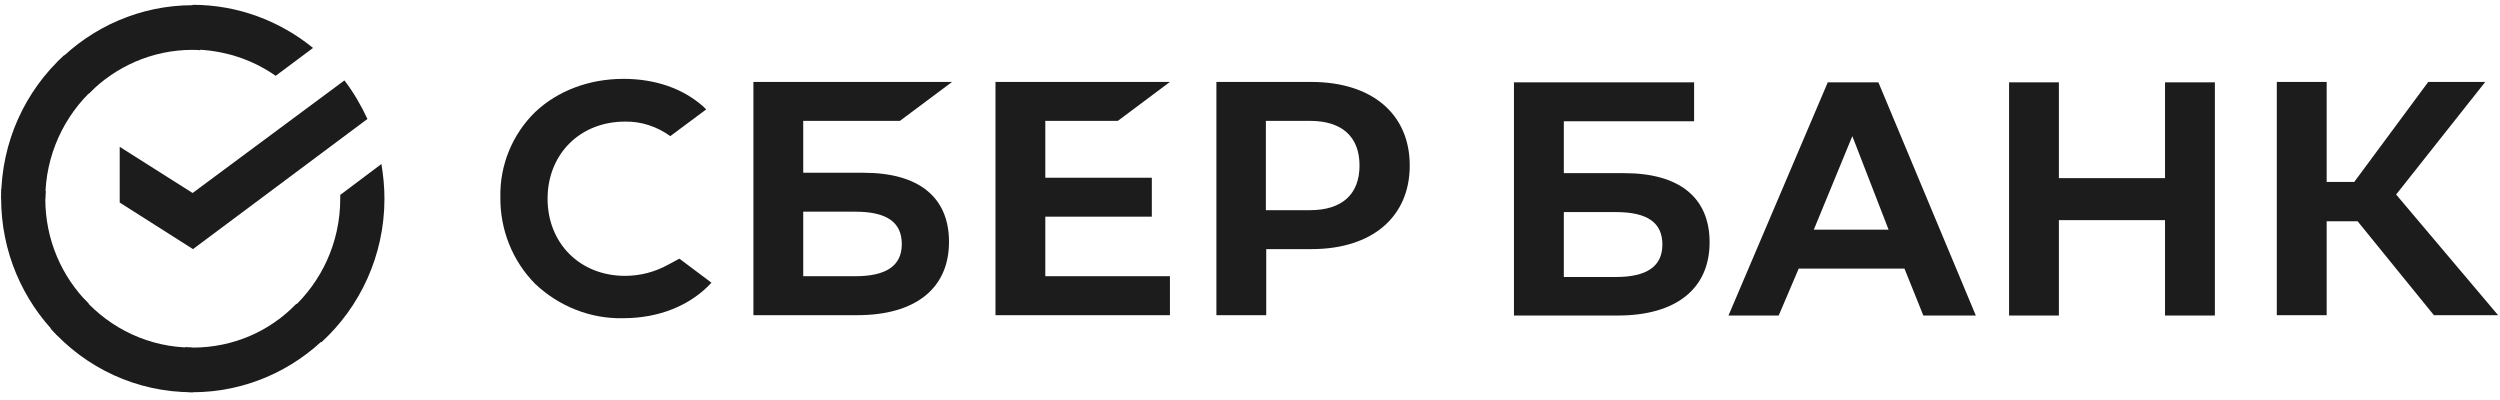 <?xml version="1.0" encoding="UTF-8"?> <svg xmlns="http://www.w3.org/2000/svg" width="300" height="48" viewBox="0 0 300 48" fill="none"> <path d="M134.141 14.504L140.392 9.832H119.458V37.821H140.392V33.145H125.437V26.001H138.219V21.329H125.437V14.504H134.141Z" fill="#1C1C1C"></path> <path d="M103.641 20.732H96.388V14.504H107.991L114.246 9.832H90.409V37.821H102.869C109.849 37.821 113.881 34.612 113.881 29.024C113.881 23.665 110.257 20.732 103.641 20.732ZM102.644 33.145H96.388V25.404H102.644C106.45 25.404 108.216 26.688 108.216 29.299C108.216 31.911 106.314 33.145 102.644 33.145Z" fill="#1C1C1C"></path> <path d="M157.342 9.832H145.968V37.821H151.948V29.893H157.388C164.637 29.893 169.169 26.048 169.169 19.862C169.169 13.677 164.637 9.832 157.342 9.832ZM157.206 25.221H151.905V14.504H157.206C161.059 14.504 163.143 16.428 163.143 19.862C163.143 23.297 161.059 25.221 157.206 25.221Z" fill="#1C1C1C"></path> <path d="M80.165 31.771C78.582 32.644 76.812 33.102 75 33.102C69.606 33.102 65.71 29.206 65.71 23.848C65.71 18.489 69.606 14.593 75 14.593C76.948 14.55 78.853 15.19 80.437 16.335L84.744 13.13L84.472 12.854C81.981 10.608 78.624 9.463 74.818 9.463C70.697 9.463 66.933 10.883 64.217 13.448C61.496 16.106 59.956 19.816 60.045 23.665C59.999 27.557 61.496 31.313 64.217 34.061C67.069 36.765 70.875 38.279 74.775 38.185C79.078 38.185 82.838 36.672 85.376 33.925L81.527 31.038L80.165 31.771Z" fill="#1C1C1C"></path> <path d="M241.088 9.878V37.863H247.067V26.412H259.803V37.863H265.786V9.878H259.803V21.376H247.067V9.878H241.088ZM230.801 37.863H237.099L225.407 9.878H219.334L207.418 37.863H213.444L215.846 32.229H228.535L230.801 37.863ZM217.658 27.557L222.28 16.335L226.63 27.557H217.658ZM279.201 26.552H282.914L292.068 37.821H299.771L287.536 23.343L298.23 9.832H291.389L282.507 21.834H279.201V9.832H273.217V37.821H279.201V26.552ZM187.659 20.778V14.55H203.293V9.878H181.675V37.863H194.139C201.116 37.863 205.152 34.658 205.152 29.07C205.152 23.712 201.527 20.778 194.907 20.778H187.659ZM187.659 33.191V25.45H193.914C197.717 25.45 199.486 26.735 199.486 29.346C199.486 31.957 197.628 33.238 193.914 33.238H187.659V33.191Z" fill="#1C1C1C"></path> <path d="M41.33 9.649C42.416 11.069 43.325 12.625 44.093 14.274L23.158 29.893L14.365 24.305V17.619L23.112 23.16L41.33 9.649Z" fill="#1C1C1C"></path> <path d="M5.436 23.848C5.436 23.526 5.436 23.254 5.483 22.932L0.182 22.656C0.182 23.025 0.136 23.436 0.136 23.801C0.136 30.215 2.72 36.032 6.888 40.246L10.648 36.443C7.431 33.238 5.436 28.795 5.436 23.848Z" fill="#1C1C1C"></path> <path d="M23.112 5.982C23.43 5.982 23.701 5.982 24.02 6.028L24.291 0.67C23.926 0.67 23.519 0.623 23.158 0.623C16.814 0.623 11.059 3.235 6.888 7.449L10.648 11.251C13.822 8 18.261 5.982 23.112 5.982Z" fill="#1C1C1C"></path> <path d="M23.111 41.712C22.793 41.712 22.521 41.712 22.203 41.666L21.932 47.025C22.296 47.025 22.704 47.071 23.065 47.071C29.409 47.071 35.168 44.46 39.335 40.246L35.575 36.443C32.401 39.741 28.004 41.712 23.111 41.712Z" fill="#1C1C1C"></path> <path d="M33.08 9.098L37.566 5.753C33.623 2.548 28.594 0.577 23.111 0.577V5.935C26.829 5.982 30.271 7.127 33.08 9.098Z" fill="#1C1C1C"></path> <path d="M46.134 23.847C46.134 22.427 45.998 21.053 45.769 19.68L40.829 23.389C40.829 23.525 40.829 23.711 40.829 23.847C40.829 29.117 38.563 33.835 34.985 37.087L38.563 41.072C43.188 36.858 46.134 30.673 46.134 23.847Z" fill="#1C1C1C"></path> <path d="M23.111 41.713C17.9 41.713 13.232 39.423 10.015 35.803L6.073 39.423C10.287 44.142 16.36 47.071 23.111 47.071V41.713Z" fill="#1C1C1C"></path> <path d="M11.284 10.607L7.702 6.622C3.034 10.883 0.136 17.021 0.136 23.847H5.436C5.436 18.624 7.702 13.863 11.284 10.607Z" fill="#1C1C1C"></path> </svg> 